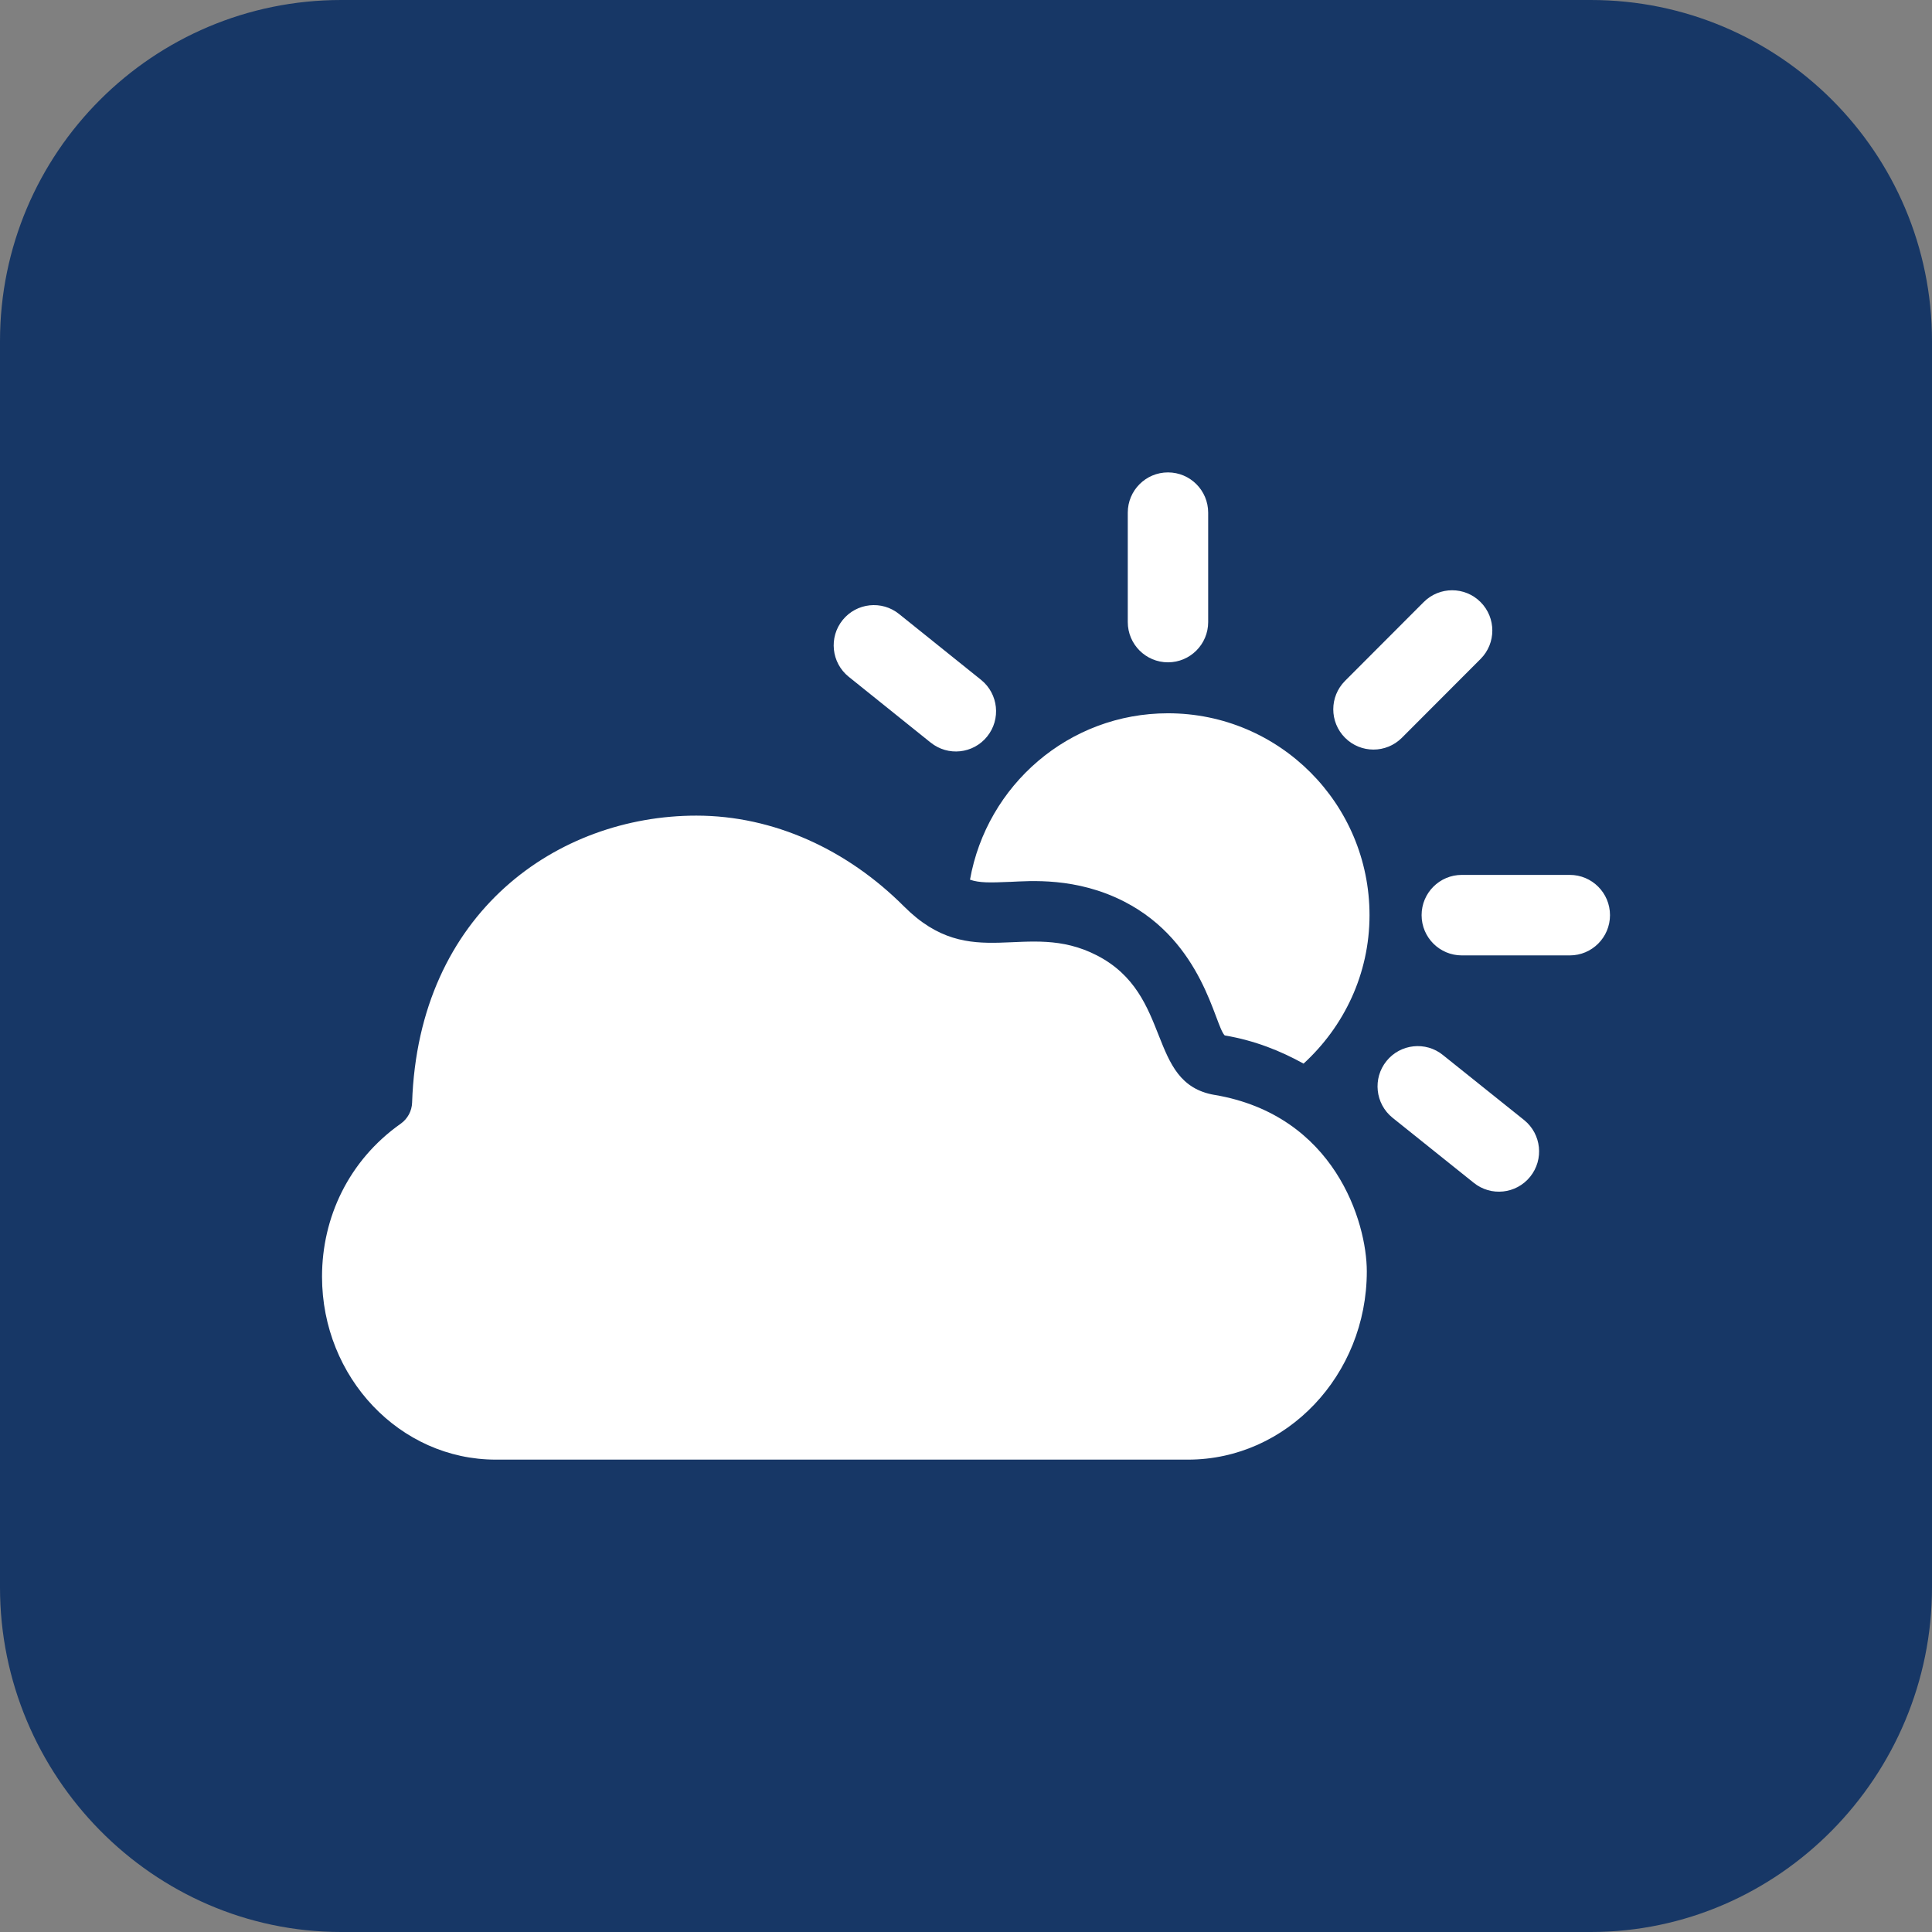 <?xml version="1.0" encoding="UTF-8"?>
<svg xmlns="http://www.w3.org/2000/svg" id="a" viewBox="0 0 72 72">
  <rect x="0" y="0" width="72" height="72" fill="#808080" stroke="none"/>
  <path d="m59.286,0C66.308,0,72,5.692,72,12.714v46.443c0,7.021-5.692,12.843-12.714,12.843H12.714c-7.021,0-12.714-5.822-12.714-12.843V12.714C0,5.692,5.692,0,12.714,0h46.573Z" fill="#173766"></path>
  <path d="m52.244,27.495c-.585.586-1.533.586-2.118,0s-.585-1.536,0-2.121l2.932-2.937c.585-.586,1.533-.586,2.118,0s.585,1.536,0,2.121l-2.932,2.937Zm-17.562.177c.643.521,1.586.421,2.106-.224.52-.644.42-1.589-.223-2.109l-3.057-2.455c-.643-.521-1.586-.42-2.106.224-.52.644-.42,1.589.223,2.11l3.057,2.455Zm8.845-2.989c.827,0,1.498-.672,1.498-1.5v-4.078c0-.829-.671-1.5-1.498-1.5s-1.498.671-1.498,1.5v4.078c0,.828.671,1.5,1.498,1.5Zm14.975,7.922h-4.025c-.827,0-1.498.671-1.498,1.5s.671,1.5,1.498,1.5h4.025c.827,0,1.498-.672,1.498-1.5s-.671-1.5-1.498-1.5Zm-4.726,6.714c-.643-.521-1.586-.421-2.106.224-.52.644-.42,1.589.223,2.11l3.026,2.424c.643.521,1.586.421,2.106-.224.52-.645.42-1.589-.223-2.11l-3.026-2.423Zm-8.511,1.486c-2.555-.434-1.529-3.729-4.386-5.2-2.636-1.357-4.667.702-7.187-1.823-2.111-2.114-4.851-3.386-7.741-3.386-5.154,0-10.357,3.586-10.593,10.696-.01.313-.168.604-.426.786-1.941,1.371-2.931,3.5-2.931,5.698,0,3.761,2.905,6.82,6.475,6.82h25.799c3.673,0,6.662-3.148,6.662-7.017,0-1.825-1.19-5.814-5.67-6.575Zm-7.621-7.94c.726-.032,2.464-.187,4.262.739,2.943,1.516,3.356,4.6,3.735,4.983,1.135.193,2.087.58,2.939,1.051,1.501-1.375,2.458-3.335,2.458-5.533,0-4.155-3.363-7.523-7.511-7.523-3.696,0-6.753,2.68-7.378,6.202.353.12.736.113,1.495.08Z" fill="#fff"></path>
</svg>
